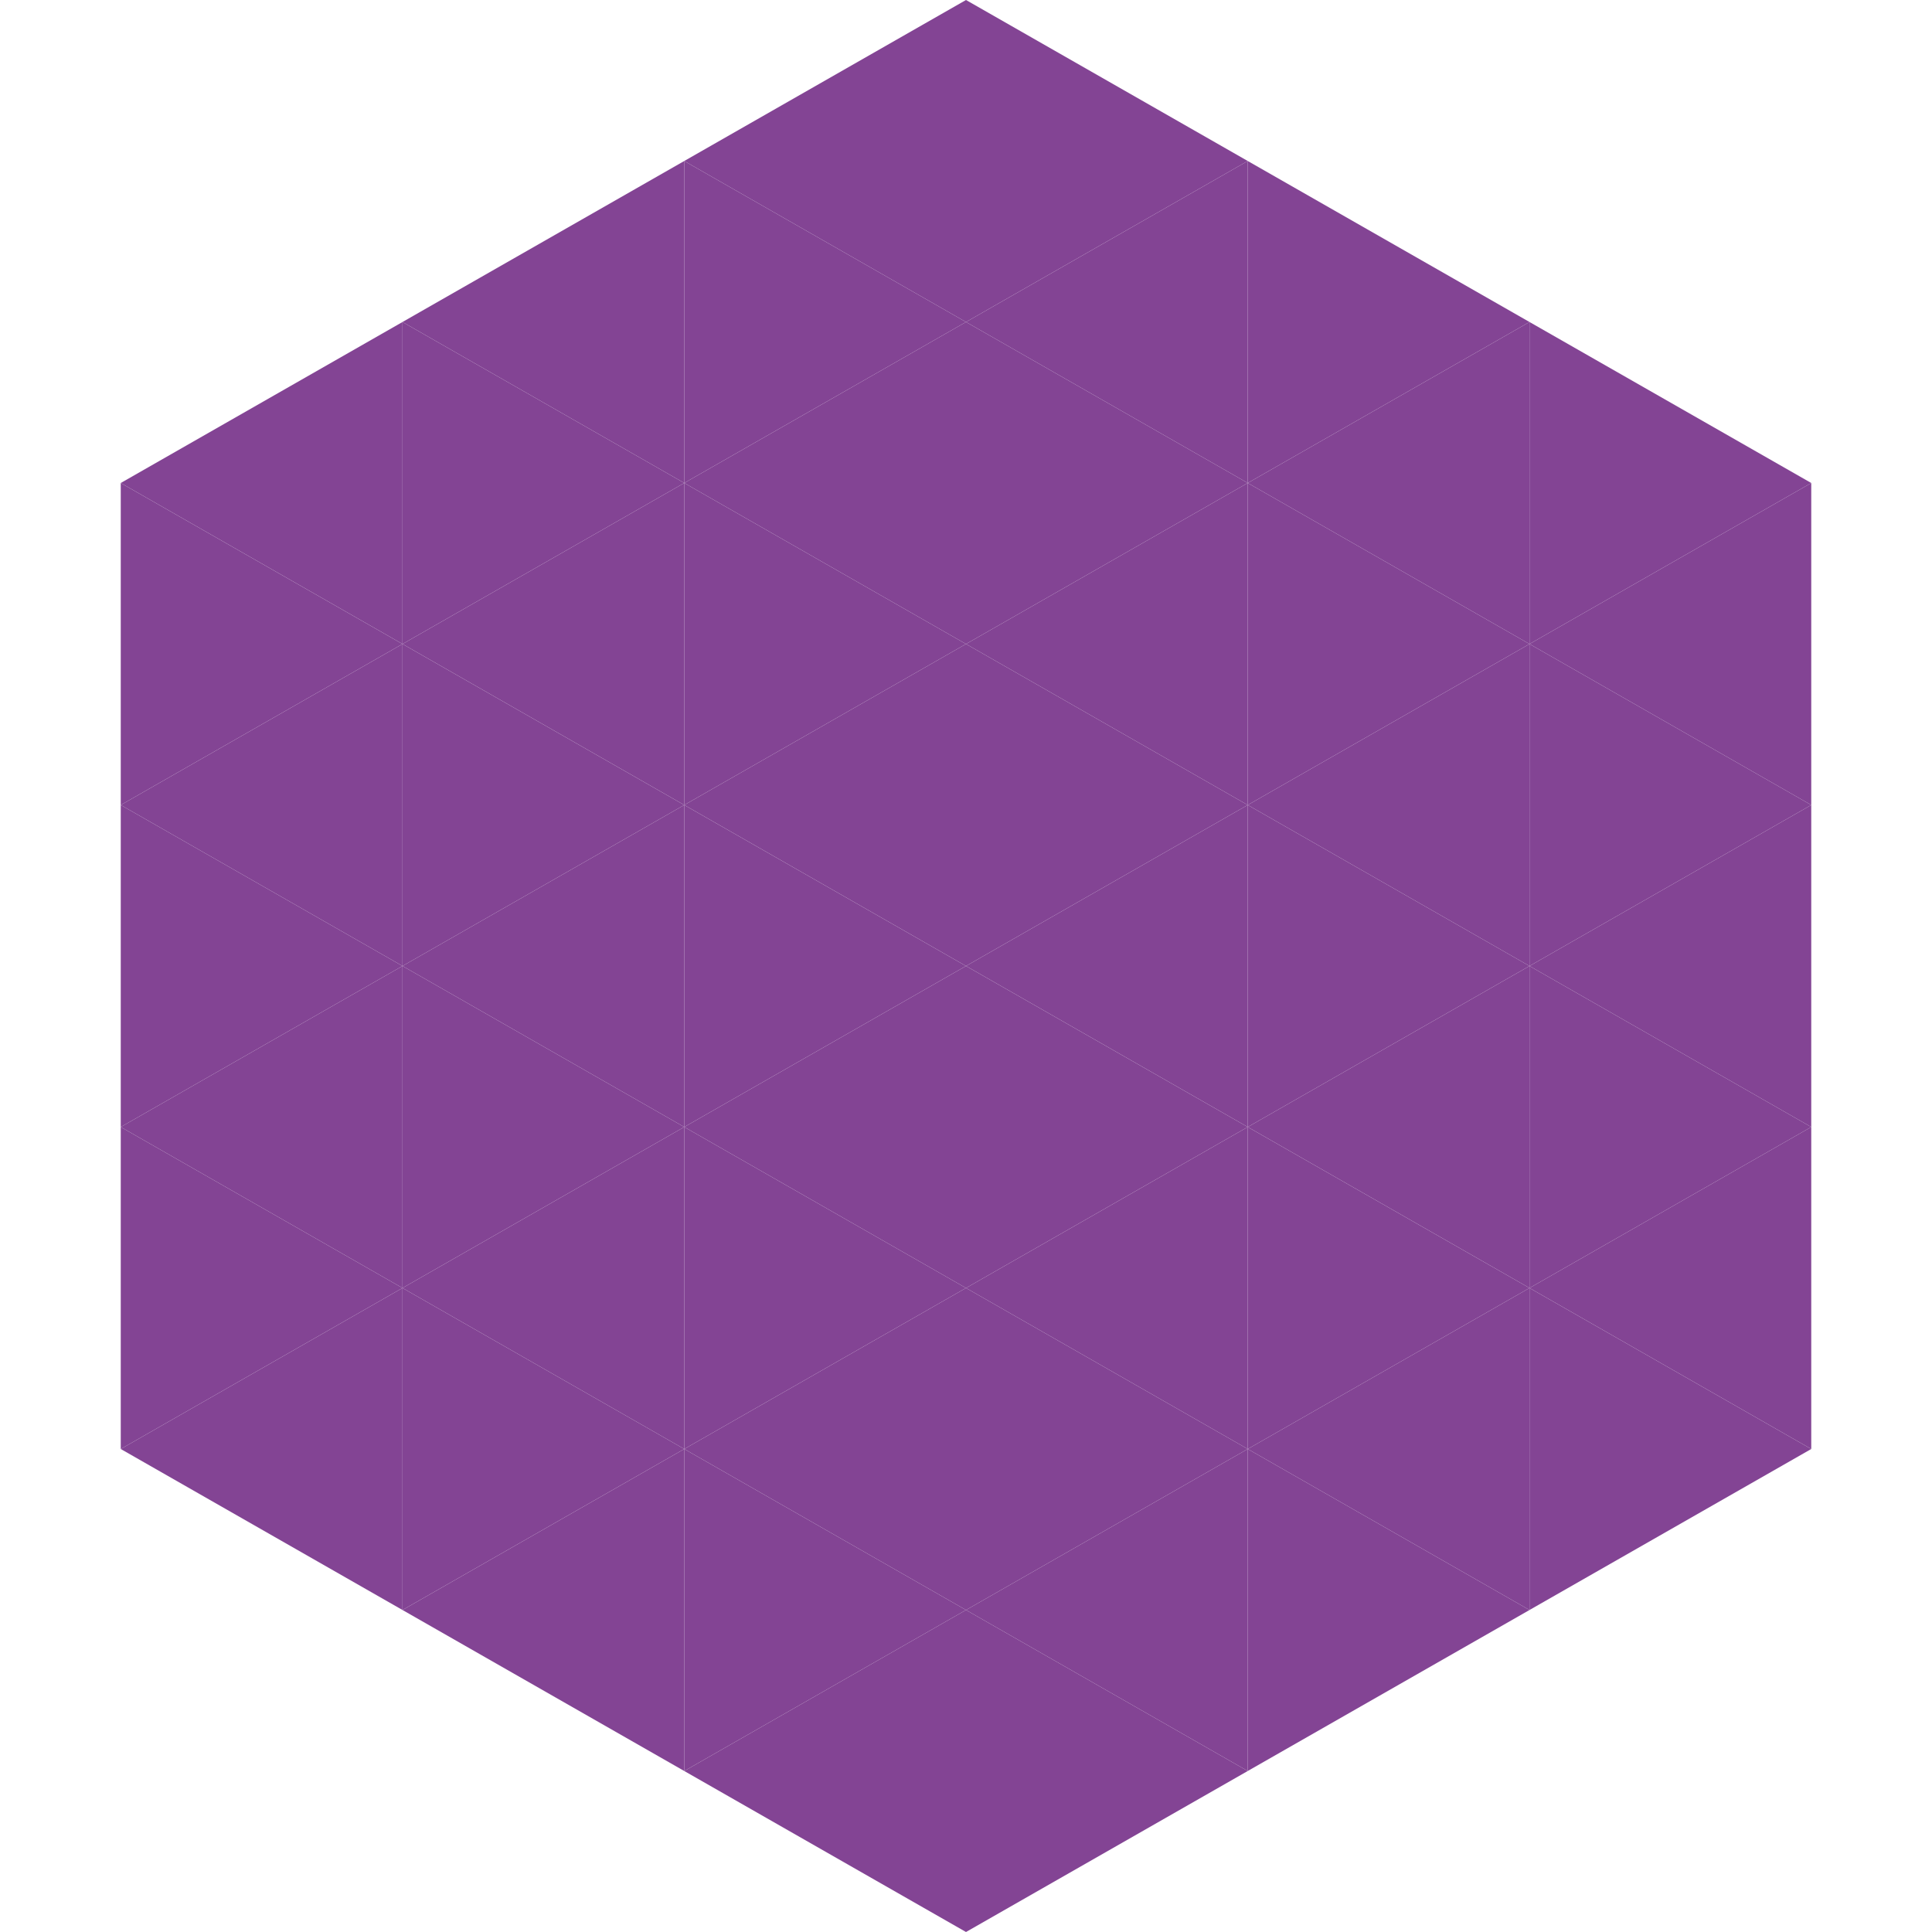 <?xml version="1.0"?>
<!-- Generated by SVGo -->
<svg width="240" height="240"
     xmlns="http://www.w3.org/2000/svg"
     xmlns:xlink="http://www.w3.org/1999/xlink">
<polygon points="50,40 15,60 50,80" style="fill:rgb(131,68,148)" />
<polygon points="190,40 225,60 190,80" style="fill:rgb(131,68,148)" />
<polygon points="15,60 50,80 15,100" style="fill:rgb(131,68,148)" />
<polygon points="225,60 190,80 225,100" style="fill:rgb(131,68,148)" />
<polygon points="50,80 15,100 50,120" style="fill:rgb(131,68,148)" />
<polygon points="190,80 225,100 190,120" style="fill:rgb(131,68,148)" />
<polygon points="15,100 50,120 15,140" style="fill:rgb(131,68,148)" />
<polygon points="225,100 190,120 225,140" style="fill:rgb(131,68,148)" />
<polygon points="50,120 15,140 50,160" style="fill:rgb(131,68,148)" />
<polygon points="190,120 225,140 190,160" style="fill:rgb(131,68,148)" />
<polygon points="15,140 50,160 15,180" style="fill:rgb(131,68,148)" />
<polygon points="225,140 190,160 225,180" style="fill:rgb(131,68,148)" />
<polygon points="50,160 15,180 50,200" style="fill:rgb(131,68,148)" />
<polygon points="190,160 225,180 190,200" style="fill:rgb(131,68,148)" />
<polygon points="15,180 50,200 15,220" style="fill:rgb(255,255,255); fill-opacity:0" />
<polygon points="225,180 190,200 225,220" style="fill:rgb(255,255,255); fill-opacity:0" />
<polygon points="50,0 85,20 50,40" style="fill:rgb(255,255,255); fill-opacity:0" />
<polygon points="190,0 155,20 190,40" style="fill:rgb(255,255,255); fill-opacity:0" />
<polygon points="85,20 50,40 85,60" style="fill:rgb(131,68,148)" />
<polygon points="155,20 190,40 155,60" style="fill:rgb(131,68,148)" />
<polygon points="50,40 85,60 50,80" style="fill:rgb(131,68,148)" />
<polygon points="190,40 155,60 190,80" style="fill:rgb(131,68,148)" />
<polygon points="85,60 50,80 85,100" style="fill:rgb(131,68,148)" />
<polygon points="155,60 190,80 155,100" style="fill:rgb(131,68,148)" />
<polygon points="50,80 85,100 50,120" style="fill:rgb(131,68,148)" />
<polygon points="190,80 155,100 190,120" style="fill:rgb(131,68,148)" />
<polygon points="85,100 50,120 85,140" style="fill:rgb(131,68,148)" />
<polygon points="155,100 190,120 155,140" style="fill:rgb(131,68,148)" />
<polygon points="50,120 85,140 50,160" style="fill:rgb(131,68,148)" />
<polygon points="190,120 155,140 190,160" style="fill:rgb(131,68,148)" />
<polygon points="85,140 50,160 85,180" style="fill:rgb(131,68,148)" />
<polygon points="155,140 190,160 155,180" style="fill:rgb(131,68,148)" />
<polygon points="50,160 85,180 50,200" style="fill:rgb(131,68,148)" />
<polygon points="190,160 155,180 190,200" style="fill:rgb(131,68,148)" />
<polygon points="85,180 50,200 85,220" style="fill:rgb(131,68,148)" />
<polygon points="155,180 190,200 155,220" style="fill:rgb(131,68,148)" />
<polygon points="120,0 85,20 120,40" style="fill:rgb(131,68,148)" />
<polygon points="120,0 155,20 120,40" style="fill:rgb(131,68,148)" />
<polygon points="85,20 120,40 85,60" style="fill:rgb(131,68,148)" />
<polygon points="155,20 120,40 155,60" style="fill:rgb(131,68,148)" />
<polygon points="120,40 85,60 120,80" style="fill:rgb(131,68,148)" />
<polygon points="120,40 155,60 120,80" style="fill:rgb(131,68,148)" />
<polygon points="85,60 120,80 85,100" style="fill:rgb(131,68,148)" />
<polygon points="155,60 120,80 155,100" style="fill:rgb(131,68,148)" />
<polygon points="120,80 85,100 120,120" style="fill:rgb(131,68,148)" />
<polygon points="120,80 155,100 120,120" style="fill:rgb(131,68,148)" />
<polygon points="85,100 120,120 85,140" style="fill:rgb(131,68,148)" />
<polygon points="155,100 120,120 155,140" style="fill:rgb(131,68,148)" />
<polygon points="120,120 85,140 120,160" style="fill:rgb(131,68,148)" />
<polygon points="120,120 155,140 120,160" style="fill:rgb(131,68,148)" />
<polygon points="85,140 120,160 85,180" style="fill:rgb(131,68,148)" />
<polygon points="155,140 120,160 155,180" style="fill:rgb(131,68,148)" />
<polygon points="120,160 85,180 120,200" style="fill:rgb(131,68,148)" />
<polygon points="120,160 155,180 120,200" style="fill:rgb(131,68,148)" />
<polygon points="85,180 120,200 85,220" style="fill:rgb(131,68,148)" />
<polygon points="155,180 120,200 155,220" style="fill:rgb(131,68,148)" />
<polygon points="120,200 85,220 120,240" style="fill:rgb(131,68,148)" />
<polygon points="120,200 155,220 120,240" style="fill:rgb(131,68,148)" />
<polygon points="85,220 120,240 85,260" style="fill:rgb(255,255,255); fill-opacity:0" />
<polygon points="155,220 120,240 155,260" style="fill:rgb(255,255,255); fill-opacity:0" />
</svg>
